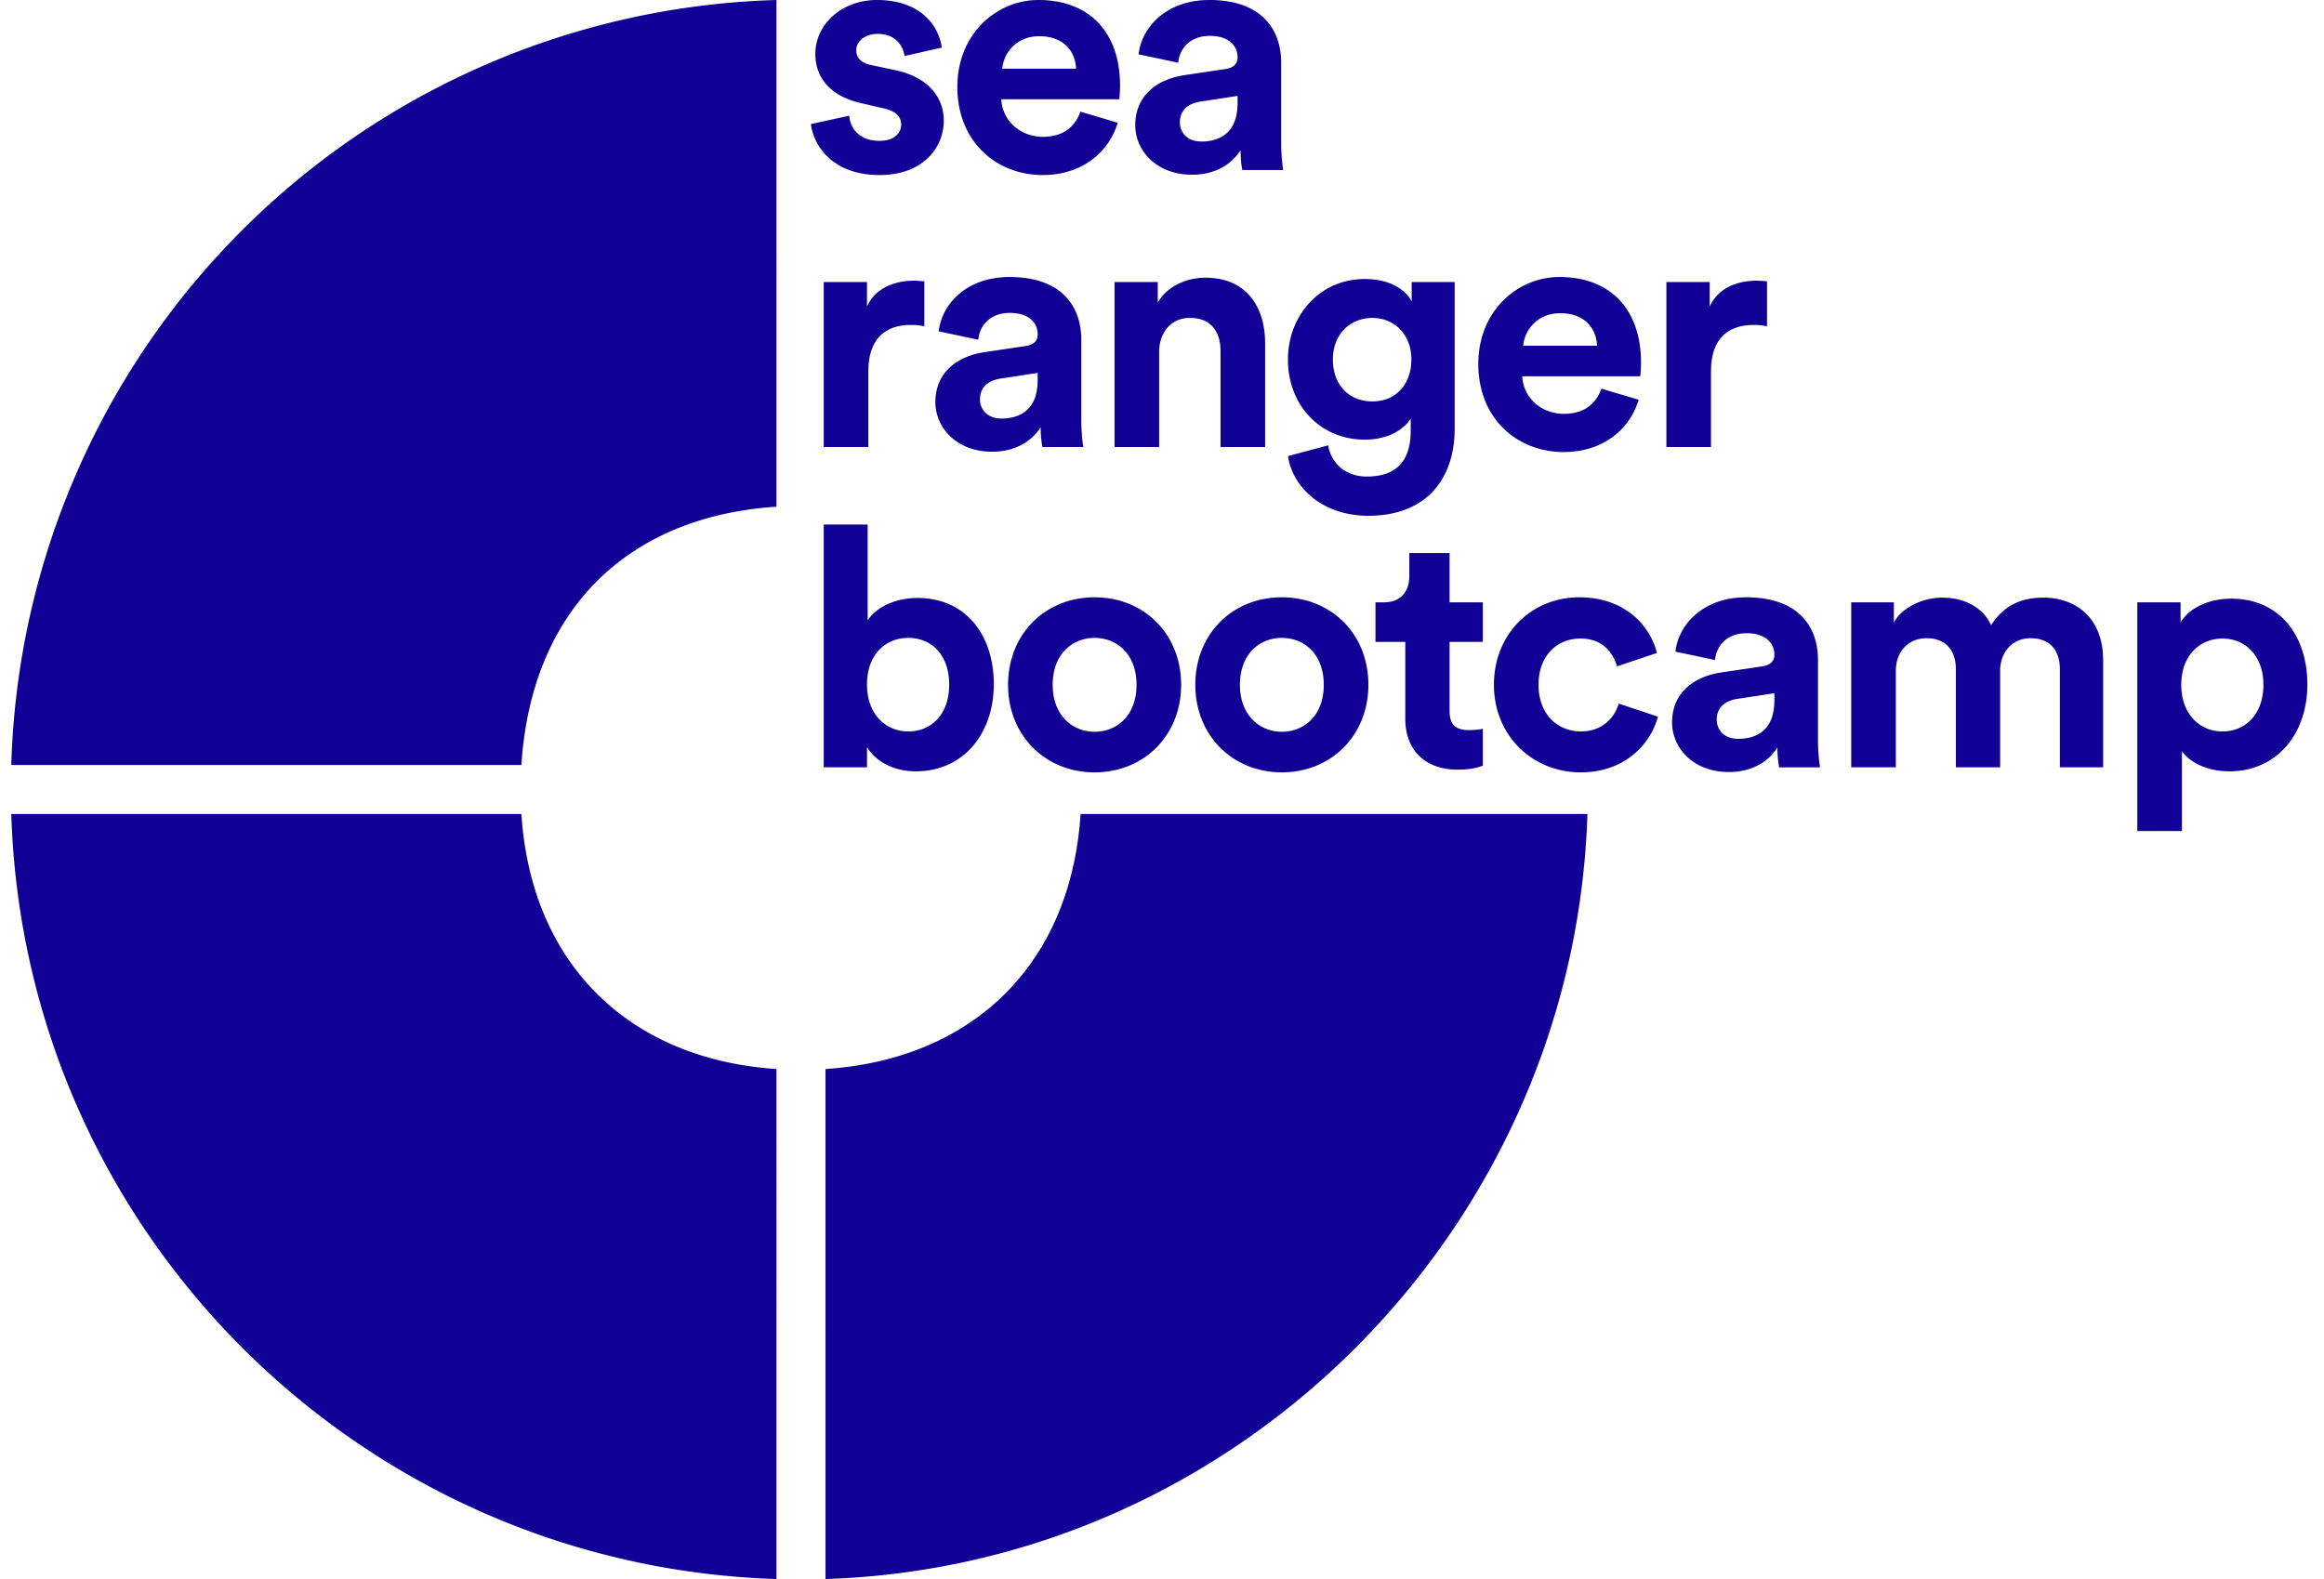 <svg xmlns="http://www.w3.org/2000/svg" fill="none" viewBox="0 0 103 70"><path fill="#100095" d="M37.637 5.129c.044.58.476 1.115 1.338 1.115.654 0 .966-.342.966-.73 0-.326-.223-.594-.788-.713l-.966-.223c-1.412-.311-2.051-1.16-2.051-2.185C36.136 1.085 37.296 0 38.87 0c2.081 0 2.78 1.323 2.869 2.11l-1.65.373c-.06-.432-.372-.981-1.204-.981-.52 0-.937.312-.937.728 0 .357.268.58.67.654l1.04.223c1.442.297 2.17 1.174 2.17 2.244 0 1.19-.921 2.409-2.84 2.409-2.2 0-2.957-1.427-3.047-2.26l1.695-.371ZM47.692 3.047c-.03-.728-.505-1.442-1.635-1.442-1.026 0-1.59.773-1.635 1.442h3.27Zm1.844 2.394c-.372 1.263-1.532 2.319-3.33 2.319-2.007 0-3.776-1.442-3.776-3.91 0-2.334 1.724-3.85 3.597-3.85 2.26 0 3.613 1.442 3.613 3.79 0 .283-.03.58-.03.61h-5.233c.045.966.862 1.665 1.844 1.665.921 0 1.427-.46 1.665-1.115l1.65.49ZM54.85 4.579v-.327l-1.65.252c-.506.075-.908.357-.908.922 0 .431.313.848.952.848.832 0 1.605-.402 1.605-1.695ZM52.5 3.33l1.8-.268c.416-.06.55-.268.55-.52 0-.52-.402-.952-1.234-.952-.863 0-1.338.55-1.398 1.19l-1.754-.372C50.583 1.264 51.64 0 53.601 0c2.319 0 3.181 1.309 3.181 2.78v3.597c0 .387.045.908.089 1.16h-1.814a4.984 4.984 0 0 1-.074-.877c-.371.58-1.07 1.086-2.155 1.086-1.561 0-2.513-1.056-2.513-2.2 0-1.309.967-2.037 2.186-2.215ZM40.968 14.465a3.002 3.002 0 0 0-.595-.06c-1.01 0-1.888.49-1.888 2.067v3.344h-1.977v-7.313h1.917v1.085c.447-.966 1.457-1.145 2.082-1.145.163 0 .312.015.46.03v1.992ZM45.99 16.858v-.327l-1.65.253c-.505.074-.907.357-.907.922 0 .43.312.848.952.848.832 0 1.605-.402 1.605-1.696Zm-2.349-1.248 1.8-.268c.415-.06.55-.268.55-.52 0-.52-.402-.951-1.234-.951-.863 0-1.339.55-1.398 1.189l-1.754-.372c.119-1.145 1.174-2.408 3.136-2.408 2.32 0 3.182 1.308 3.182 2.78v3.597c0 .387.044.907.09 1.16h-1.815a4.954 4.954 0 0 1-.074-.877c-.372.58-1.07 1.085-2.156 1.085-1.56 0-2.512-1.055-2.512-2.2 0-1.308.966-2.037 2.185-2.215ZM51.373 19.817h-1.977v-7.314h1.917v.907c.446-.758 1.323-1.1 2.11-1.1 1.815 0 2.647 1.293 2.647 2.899v4.608h-1.977V15.55c0-.817-.401-1.457-1.353-1.457-.862 0-1.367.67-1.367 1.517v4.207ZM62.553 15.938c0-1.13-.774-1.844-1.725-1.844-.981 0-1.754.713-1.754 1.844 0 1.144.728 1.857 1.754 1.857 1.01 0 1.724-.728 1.724-1.858Zm-3.688 3.805c.135.803.774 1.383 1.71 1.383 1.249 0 1.948-.625 1.948-2.037v-.535c-.298.476-.981.936-2.037.936-1.947 0-3.404-1.501-3.404-3.552 0-1.933 1.397-3.569 3.404-3.569 1.16 0 1.829.506 2.081.997v-.863h1.903v6.526c0 2.007-1.085 3.836-3.835 3.836-2.007 0-3.345-1.249-3.553-2.646l1.783-.476ZM70.782 15.327c-.03-.728-.506-1.441-1.635-1.441-1.026 0-1.591.773-1.636 1.441h3.271Zm1.843 2.394c-.371 1.263-1.53 2.319-3.33 2.319-2.007 0-3.776-1.442-3.776-3.91 0-2.334 1.725-3.85 3.598-3.85 2.26 0 3.612 1.442 3.612 3.79 0 .283-.03.58-.03.61h-5.232c.044.967.862 1.665 1.843 1.665.922 0 1.427-.46 1.665-1.115l1.65.49ZM78.314 14.465a3 3 0 0 0-.595-.06c-1.01 0-1.888.49-1.888 2.067v3.344h-1.977v-7.313h1.918v1.085c.446-.966 1.457-1.145 2.081-1.145.164 0 .313.015.461.03v1.992ZM40.254 28.278c-.996 0-1.829.728-1.829 2.066 0 1.323.833 2.082 1.829 2.082 1.011 0 1.814-.744 1.814-2.082 0-1.338-.803-2.066-1.814-2.066Zm-3.746 5.738V23.253h1.947v4.252c.327-.52 1.13-.996 2.215-.996 2.14 0 3.375 1.65 3.375 3.82 0 2.215-1.368 3.865-3.449 3.865-1.01 0-1.784-.446-2.17-1.07v.892h-1.918ZM50.371 30.36c0-1.383-.892-2.082-1.858-2.082-.966 0-1.858.699-1.858 2.081 0 1.368.892 2.081 1.858 2.081.966 0 1.858-.698 1.858-2.08Zm1.977 0c0 2.244-1.65 3.88-3.835 3.88s-3.835-1.636-3.835-3.88c0-2.26 1.65-3.881 3.835-3.881s3.835 1.62 3.835 3.88ZM58.67 30.359c0-1.383-.892-2.081-1.858-2.081-.966 0-1.858.698-1.858 2.08 0 1.368.892 2.082 1.858 2.082.966 0 1.858-.699 1.858-2.081Zm1.977 0c0 2.244-1.65 3.88-3.835 3.88-2.186 0-3.835-1.636-3.835-3.88 0-2.26 1.65-3.88 3.835-3.88s3.835 1.62 3.835 3.88ZM64.246 26.702h1.472v1.754h-1.472v3.062c0 .64.297.847.862.847.238 0 .506-.029.61-.059v1.635c-.179.075-.535.179-1.115.179-1.427 0-2.32-.848-2.32-2.26v-3.404h-1.322v-1.754h.371c.773 0 1.13-.506 1.13-1.16v-1.026h1.784v2.186ZM68.188 30.359c0 1.322.862 2.066 1.873 2.066 1.011 0 1.517-.669 1.68-1.234l1.74.58c-.328 1.219-1.472 2.468-3.42 2.468-2.155 0-3.85-1.636-3.85-3.88 0-2.26 1.665-3.88 3.79-3.88 1.993 0 3.123 1.233 3.435 2.467l-1.77.595c-.178-.61-.638-1.234-1.62-1.234-1.01 0-1.858.729-1.858 2.052ZM78.641 31.058v-.327l-1.65.252c-.505.075-.906.358-.906.922 0 .432.312.848.95.848.833 0 1.606-.401 1.606-1.695Zm-2.348-1.248 1.798-.268c.417-.06.55-.268.55-.52 0-.52-.4-.952-1.233-.952-.863 0-1.338.55-1.398 1.19l-1.754-.372c.12-1.145 1.174-2.409 3.137-2.409 2.32 0 3.181 1.309 3.181 2.78v3.598c0 .386.045.907.09 1.16H78.85a4.966 4.966 0 0 1-.075-.878c-.371.58-1.07 1.086-2.155 1.086-1.561 0-2.513-1.056-2.513-2.2 0-1.309.967-2.037 2.186-2.215ZM82.047 34.016v-7.314h1.888v.892c.401-.714 1.338-1.1 2.14-1.1.997 0 1.8.431 2.171 1.219.58-.892 1.353-1.22 2.32-1.22 1.352 0 2.645.819 2.645 2.78v4.743h-1.917v-4.341c0-.788-.387-1.382-1.294-1.382-.847 0-1.353.654-1.353 1.442v4.281h-1.962v-4.341c0-.788-.401-1.382-1.293-1.382-.862 0-1.368.639-1.368 1.442v4.281h-1.977ZM98.501 28.308c-1.01 0-1.828.758-1.828 2.051 0 1.293.817 2.067 1.828 2.067 1.011 0 1.814-.758 1.814-2.067 0-1.293-.803-2.051-1.814-2.051Zm-3.775 8.532V26.702h1.917v.892c.327-.565 1.145-1.055 2.245-1.055 2.141 0 3.375 1.635 3.375 3.805 0 2.215-1.383 3.85-3.45 3.85-1.01 0-1.754-.4-2.11-.891v3.537h-1.977ZM34.413 0A34.934 34.934 0 0 0 .5 33.913h22.608c.436-6.81 4.638-11.015 11.305-11.45V0ZM23.108 36.087c.436 6.667 4.784 10.87 11.305 11.304V70C16.007 69.42 1.08 54.637.5 36.087h22.608ZM47.892 36.087c-.436 6.667-4.783 10.87-11.305 11.304V70c18.26-.58 33.188-15.508 33.768-33.913H47.892Z"/></svg>
